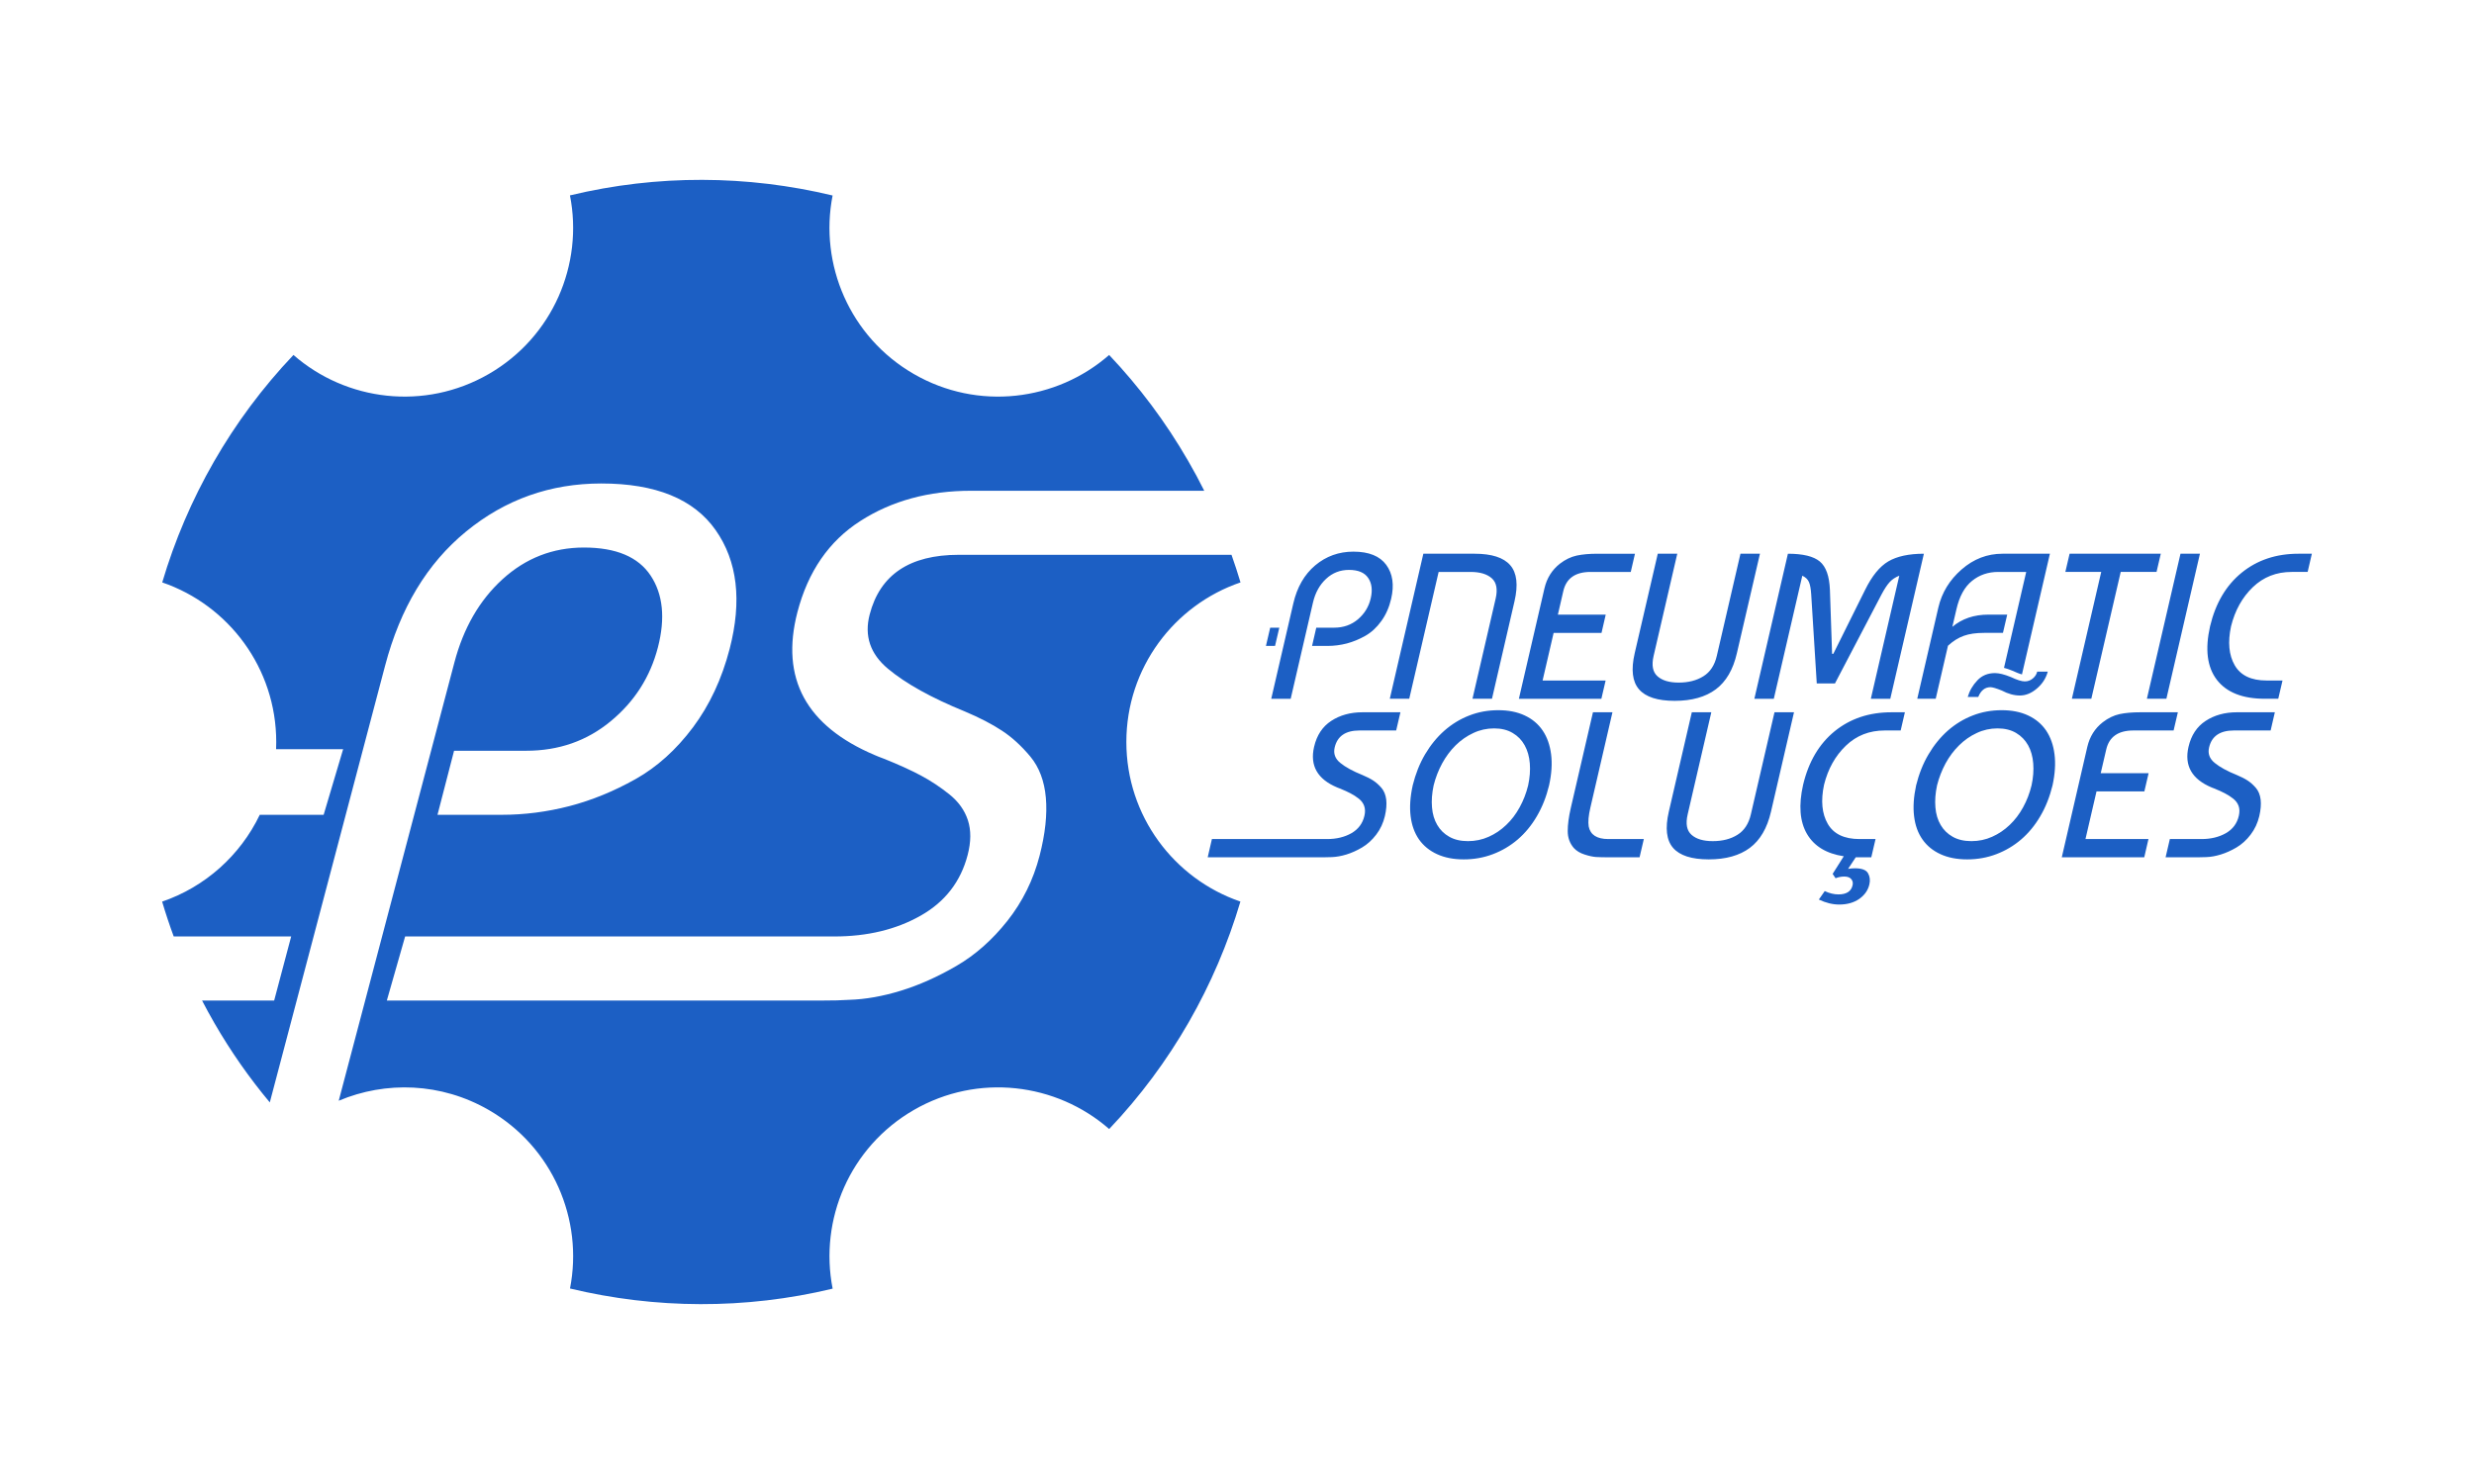 <?xml version="1.0" encoding="UTF-8"?> <svg xmlns="http://www.w3.org/2000/svg" xmlns:xlink="http://www.w3.org/1999/xlink" xmlns:xodm="http://www.corel.com/coreldraw/odm/2003" xml:space="preserve" width="500px" height="300px" version="1.1" style="shape-rendering:geometricPrecision; text-rendering:geometricPrecision; image-rendering:optimizeQuality; fill-rule:evenodd; clip-rule:evenodd" viewBox="0 0 500 300"> <defs> <style type="text/css"> .fil1 {fill:#1C5FC4} .fil0 {fill:#1C5FC4;fill-rule:nonzero} </style> </defs> <g id="Camada_x0020_1">  <g id="_2531768562736"> <path class="fil0" d="M283.03 143.99l-0.86 3.68 -7.41 0c-2.82,0 -4.49,1.15 -5.02,3.44 -0.29,1.23 0.09,2.27 1.14,3.12 1.04,0.85 2.54,1.67 4.48,2.45 0.86,0.36 1.59,0.73 2.17,1.11 0.58,0.38 1.14,0.87 1.67,1.49 0.52,0.61 0.84,1.4 0.96,2.36 0.11,0.97 0.02,2.08 -0.27,3.33 -0.33,1.4 -0.91,2.65 -1.75,3.75 -0.84,1.11 -1.8,1.97 -2.86,2.6 -1.07,0.63 -2.12,1.1 -3.16,1.42 -1.04,0.32 -2.02,0.49 -2.95,0.53 -0.4,0.01 -0.96,0.04 -1.68,0.04l-23.41 0 0.85 -3.69 23.28 0c1.9,0 3.54,-0.4 4.93,-1.19 1.38,-0.8 2.25,-1.96 2.61,-3.5 0.18,-0.75 0.16,-1.42 -0.04,-1.99 -0.2,-0.57 -0.57,-1.07 -1.1,-1.49 -0.53,-0.41 -1.09,-0.78 -1.68,-1.08 -0.58,-0.31 -1.3,-0.63 -2.14,-0.97 -0.23,-0.08 -0.41,-0.15 -0.54,-0.21 -3.99,-1.67 -5.55,-4.41 -4.67,-8.21 0.54,-2.34 1.7,-4.1 3.47,-5.25 1.78,-1.16 3.88,-1.74 6.31,-1.74l7.67 0zm25.81 14.78c0.34,-1.56 0.45,-3.04 0.34,-4.44 -0.11,-1.39 -0.46,-2.61 -1.04,-3.66 -0.58,-1.05 -1.38,-1.88 -2.42,-2.49 -1.03,-0.62 -2.28,-0.93 -3.76,-0.93 -1.48,0 -2.88,0.31 -4.19,0.93 -1.32,0.61 -2.51,1.44 -3.58,2.49 -1.06,1.05 -1.97,2.27 -2.73,3.66 -0.76,1.4 -1.33,2.88 -1.72,4.44 -0.34,1.6 -0.45,3.08 -0.33,4.44 0.11,1.37 0.47,2.56 1.06,3.56 0.59,1.01 1.4,1.81 2.44,2.39 1.04,0.59 2.29,0.88 3.77,0.88 1.48,0 2.88,-0.29 4.19,-0.88 1.31,-0.58 2.49,-1.38 3.54,-2.39 1.06,-1 1.96,-2.19 2.71,-3.56 0.75,-1.36 1.33,-2.84 1.72,-4.44zm-23.33 0c0.57,-2.31 1.4,-4.41 2.5,-6.28 1.11,-1.87 2.41,-3.47 3.92,-4.8 1.51,-1.32 3.18,-2.34 5.02,-3.05 1.84,-0.72 3.8,-1.07 5.86,-1.07 2.04,0 3.82,0.35 5.35,1.07 1.52,0.71 2.73,1.73 3.62,3.05 0.9,1.33 1.46,2.93 1.7,4.8 0.24,1.87 0.1,3.97 -0.41,6.28 -0.56,2.32 -1.39,4.4 -2.47,6.24 -1.08,1.85 -2.37,3.41 -3.87,4.7 -1.5,1.28 -3.17,2.27 -5.02,2.97 -1.85,0.7 -3.81,1.05 -5.88,1.05 -2.07,0 -3.86,-0.35 -5.39,-1.05 -1.53,-0.7 -2.74,-1.69 -3.65,-2.97 -0.9,-1.29 -1.47,-2.85 -1.7,-4.7 -0.23,-1.84 -0.09,-3.92 0.42,-6.24zm46.71 10.85l-0.86 3.69 -6.11 0c-1.15,0 -2.04,-0.02 -2.69,-0.06 -0.65,-0.05 -1.42,-0.21 -2.33,-0.51 -0.91,-0.29 -1.63,-0.73 -2.17,-1.32 -0.81,-0.95 -1.22,-2.08 -1.22,-3.41 0,-1.33 0.21,-2.88 0.62,-4.67l4.48 -19.35 3.94 0 -4.46 19.27c-0.38,1.62 -0.49,2.89 -0.34,3.81 0.33,1.7 1.66,2.55 3.97,2.55l7.17 0zm26.41 -25.63l3.94 0 -4.65 20.1c-0.77,3.33 -2.2,5.76 -4.27,7.31 -2.08,1.55 -4.85,2.33 -8.31,2.33 -3.46,0 -5.87,-0.78 -7.21,-2.33 -1.34,-1.55 -1.63,-3.98 -0.86,-7.31l4.65 -20.1 3.94 0 -4.78 20.65c-0.44,1.9 -0.18,3.27 0.78,4.12 0.96,0.86 2.39,1.28 4.29,1.28 1.96,0 3.62,-0.42 4.99,-1.28 1.37,-0.85 2.27,-2.22 2.71,-4.12l4.78 -20.65zm12.34 33.55l-0.59 -0.88 2.25 -3.56c-3.51,-0.53 -5.99,-2.04 -7.44,-4.52 -1.45,-2.49 -1.71,-5.8 -0.78,-9.93 1.11,-4.67 3.24,-8.27 6.38,-10.83 3.15,-2.55 6.97,-3.83 11.47,-3.83l2.72 0 -0.85 3.68 -3.23 0c-3.1,0 -5.72,1.03 -7.85,3.08 -2.14,2.05 -3.61,4.69 -4.41,7.9 -0.68,3.21 -0.43,5.84 0.75,7.89 1.19,2.06 3.33,3.08 6.43,3.08l3.23 0 -0.86 3.69 -3.14 0 -1.55 2.34c0.5,-0.08 0.95,-0.12 1.37,-0.12 1.4,0 2.28,0.33 2.66,1 0.38,0.67 0.47,1.43 0.27,2.27 -0.27,1.17 -0.95,2.14 -2.03,2.91 -1.09,0.76 -2.44,1.15 -4.06,1.15 -1.34,0 -2.71,-0.34 -4.12,-1.01l1.19 -1.71c0.93,0.44 1.85,0.67 2.78,0.67 1.62,0 2.57,-0.62 2.85,-1.85 0.11,-0.47 0.03,-0.88 -0.26,-1.23 -0.28,-0.35 -0.75,-0.53 -1.42,-0.53 -0.62,0 -1.2,0.12 -1.76,0.34zm39.61 -18.77c0.34,-1.56 0.45,-3.04 0.34,-4.44 -0.11,-1.39 -0.45,-2.61 -1.03,-3.66 -0.59,-1.05 -1.39,-1.88 -2.42,-2.49 -1.03,-0.62 -2.29,-0.93 -3.77,-0.93 -1.48,0 -2.88,0.31 -4.19,0.93 -1.32,0.61 -2.51,1.44 -3.57,2.49 -1.07,1.05 -1.98,2.27 -2.74,3.66 -0.75,1.4 -1.33,2.88 -1.72,4.44 -0.34,1.6 -0.45,3.08 -0.33,4.44 0.11,1.37 0.47,2.56 1.06,3.56 0.59,1.01 1.4,1.81 2.44,2.39 1.04,0.59 2.3,0.88 3.78,0.88 1.48,0 2.87,-0.29 4.18,-0.88 1.31,-0.58 2.49,-1.38 3.55,-2.39 1.05,-1 1.96,-2.19 2.71,-3.56 0.75,-1.36 1.32,-2.84 1.71,-4.44zm-23.33 0c0.57,-2.31 1.4,-4.41 2.51,-6.28 1.1,-1.87 2.41,-3.47 3.91,-4.8 1.51,-1.32 3.18,-2.34 5.02,-3.05 1.84,-0.72 3.8,-1.07 5.86,-1.07 2.04,0 3.82,0.35 5.35,1.07 1.52,0.71 2.73,1.73 3.63,3.05 0.89,1.33 1.46,2.93 1.69,4.8 0.24,1.87 0.1,3.97 -0.4,6.28 -0.57,2.32 -1.39,4.4 -2.48,6.24 -1.08,1.85 -2.37,3.41 -3.87,4.7 -1.5,1.28 -3.17,2.27 -5.02,2.97 -1.85,0.7 -3.81,1.05 -5.88,1.05 -2.06,0 -3.86,-0.35 -5.39,-1.05 -1.53,-0.7 -2.74,-1.69 -3.64,-2.97 -0.91,-1.29 -1.48,-2.85 -1.7,-4.7 -0.23,-1.84 -0.09,-3.92 0.41,-6.24zm24.47 -22.99l2.14 0c-0.37,1.34 -1.1,2.48 -2.2,3.41 -1.09,0.94 -2.24,1.41 -3.44,1.41 -1.18,0 -2.4,-0.34 -3.67,-1.01 -1.12,-0.45 -1.88,-0.67 -2.27,-0.67 -1.12,0 -1.94,0.66 -2.47,1.97l-2.13 0c0.37,-1.26 1.02,-2.38 1.95,-3.35 0.92,-0.98 2.11,-1.47 3.56,-1.47 0.84,0 1.91,0.27 3.21,0.8 1.23,0.58 2.17,0.88 2.81,0.88 0.62,0 1.16,-0.2 1.62,-0.59 0.47,-0.39 0.77,-0.85 0.89,-1.38zm21.64 37.53l-16.67 0 5.16 -22.33c0.48,-2.06 1.52,-3.73 3.13,-4.98 1.09,-0.84 2.22,-1.38 3.39,-1.64 1.18,-0.25 2.57,-0.37 4.19,-0.37l7.59 0 -0.86 3.68 -8.12 0c-3.08,0 -4.91,1.29 -5.5,3.86l-1.11 4.77 9.68 0 -0.86 3.69 -9.67 0 -2.23 9.63 12.73 0 -0.85 3.69zm26.39 -29.32l-0.85 3.68 -7.42 0c-2.82,0 -4.5,1.15 -5.02,3.44 -0.29,1.23 0.09,2.27 1.14,3.12 1.04,0.85 2.54,1.67 4.48,2.45 0.86,0.36 1.59,0.73 2.17,1.11 0.58,0.38 1.14,0.87 1.67,1.49 0.52,0.61 0.84,1.4 0.96,2.36 0.11,0.97 0.02,2.08 -0.27,3.33 -0.33,1.4 -0.91,2.65 -1.75,3.75 -0.84,1.11 -1.8,1.97 -2.86,2.6 -1.07,0.63 -2.12,1.1 -3.16,1.42 -1.04,0.32 -2.02,0.5 -2.95,0.53 -0.4,0.02 -0.96,0.04 -1.68,0.04l-6.54 0 0.86 -3.69 6.4 0c1.9,0 3.54,-0.4 4.93,-1.19 1.39,-0.8 2.25,-1.96 2.61,-3.5 0.17,-0.75 0.16,-1.42 -0.04,-1.99 -0.2,-0.57 -0.57,-1.07 -1.1,-1.49 -0.53,-0.41 -1.09,-0.78 -1.68,-1.08 -0.58,-0.31 -1.3,-0.63 -2.14,-0.97 -0.23,-0.08 -0.41,-0.15 -0.54,-0.21 -3.99,-1.67 -5.55,-4.41 -4.67,-8.21 0.54,-2.34 1.7,-4.1 3.47,-5.25 1.78,-1.16 3.88,-1.74 6.31,-1.74l7.67 0z"></path> <path class="fil0" d="M260.85 141.26l-3.93 0 4.46 -19.27c0.76,-3.29 2.24,-5.86 4.44,-7.71 2.2,-1.84 4.77,-2.76 7.7,-2.76 3.13,0 5.34,0.89 6.65,2.68 1.3,1.79 1.63,4.06 0.99,6.83 -0.4,1.73 -1.06,3.24 -1.99,4.52 -0.92,1.29 -2,2.28 -3.22,2.98 -1.22,0.69 -2.47,1.21 -3.75,1.55 -1.28,0.33 -2.58,0.5 -3.89,0.5l-3.14 0 0.85 -3.69 3.61 0c1.87,0 3.47,-0.56 4.81,-1.69 1.33,-1.14 2.2,-2.55 2.59,-4.26 0.39,-1.67 0.21,-3.05 -0.53,-4.12 -0.74,-1.08 -2.03,-1.61 -3.88,-1.61 -1.78,0 -3.33,0.6 -4.63,1.82 -1.3,1.21 -2.18,2.81 -2.64,4.79l-4.5 19.44zm62.79 0l-16.67 0 5.17 -22.33c0.48,-2.06 1.52,-3.72 3.12,-4.98 1.09,-0.84 2.22,-1.38 3.4,-1.64 1.17,-0.25 2.57,-0.37 4.19,-0.37l7.58 0 -0.85 3.68 -8.13 0c-3.07,0 -4.9,1.29 -5.5,3.86l-1.1 4.77 9.67 0 -0.85 3.69 -9.68 0 -2.23 9.63 12.74 0 -0.86 3.69zm28.11 -29.32l3.94 0 -4.66 20.1c-0.76,3.33 -2.19,5.76 -4.26,7.31 -2.08,1.55 -4.85,2.33 -8.31,2.33 -3.47,0 -5.87,-0.78 -7.21,-2.33 -1.35,-1.55 -1.64,-3.98 -0.87,-7.31l4.66 -20.1 3.94 0 -4.78 20.65c-0.44,1.9 -0.18,3.27 0.78,4.12 0.96,0.86 2.39,1.28 4.29,1.28 1.95,0 3.62,-0.42 4.99,-1.28 1.37,-0.85 2.27,-2.22 2.71,-4.12l4.78 -20.65zm18.52 20.23l0.25 0 6.43 -12.94c1.38,-2.8 2.94,-4.71 4.68,-5.74 1.75,-1.03 4.15,-1.55 7.19,-1.55l-6.79 29.32 -3.93 0 5.75 -24.88c-0.79,0.31 -1.44,0.74 -1.95,1.3 -0.51,0.56 -1.06,1.39 -1.65,2.51l-9.4 17.97 -3.68 0 -1.12 -17.97c-0.07,-1.15 -0.22,-1.99 -0.46,-2.53 -0.24,-0.55 -0.68,-0.97 -1.34,-1.28l-5.76 24.88 -3.93 0 6.78 -29.32c3.05,0 5.19,0.52 6.45,1.57 1.25,1.05 1.93,2.95 2.04,5.72l0.44 12.94zm20.94 9.09l-3.73 0 4.26 -18.43c0.7,-3.02 2.27,-5.59 4.7,-7.71 2.43,-2.12 5.18,-3.18 8.26,-3.18l9.59 0 -5.65 24.4c-0.54,-0.14 -1.17,-0.41 -1.94,-0.75 -0.61,-0.27 -1.18,-0.44 -1.69,-0.58l4.49 -19.39 -5.66 0c-2.04,0 -3.8,0.6 -5.29,1.81 -1.5,1.2 -2.55,3.11 -3.15,5.73l-0.83 3.56c1.95,-1.64 4.37,-2.47 7.28,-2.47l3.81 0 -0.86 3.69 -3.81 0c-1.62,0 -2.98,0.19 -4.09,0.59 -1.11,0.39 -2.18,1.06 -3.21,2.01l-2.48 10.72zm26.2 -25.64l0.86 -3.68 18.43 0 -0.86 3.68 -7.24 0 -5.94 25.64 -3.93 0 5.93 -25.64 -7.25 0zm20.42 25.64l-3.94 0 6.79 -29.32 3.93 0 -6.78 29.32zm8.83 -14.66c1.11,-4.66 3.24,-8.27 6.39,-10.83 3.14,-2.55 6.96,-3.83 11.46,-3.83l2.72 0 -0.85 3.68 -3.23 0c-3.1,0 -5.71,1.03 -7.85,3.08 -2.14,2.06 -3.6,4.69 -4.4,7.9 -0.69,3.21 -0.44,5.84 0.74,7.89 1.19,2.06 3.33,3.08 6.43,3.08l3.23 0 -0.86 3.69 -2.72 0c-4.49,0 -7.72,-1.28 -9.69,-3.83 -1.96,-2.56 -2.42,-6.17 -1.37,-10.83zm-161.85 14.66l-3.93 0 6.78 -29.32 10.35 0c3.46,0 5.87,0.77 7.21,2.32 1.35,1.55 1.63,3.99 0.86,7.31l-4.55 19.69 -3.94 0 4.68 -20.23c0.44,-1.9 0.18,-3.28 -0.78,-4.13 -0.96,-0.85 -2.39,-1.28 -4.29,-1.28l-6.45 0 -5.94 25.64z"></path> <polygon class="fil1" points="258.55,126.89 256.71,126.89 255.85,130.58 257.69,130.58 "></polygon> <path class="fil1" d="M115.19 39.5c17.68,-4.26 35.87,-4.12 53.08,0.02 -2.73,13.9 3.46,28.61 16.42,36.09 12.96,7.48 28.8,5.48 39.47,-3.85 6.03,6.36 11.41,13.51 15.98,21.43 1.15,1.98 2.23,3.99 3.24,6.02l-20.21 0 -12.67 0 -14.27 0c-8.54,0 -15.99,2.03 -22.35,6.11 -6.35,4.07 -10.59,10.23 -12.73,18.47 -3.45,13.35 1.76,22.97 15.65,28.86 0.44,0.2 1.06,0.44 1.87,0.74 2.93,1.17 5.41,2.3 7.44,3.38 2.02,1.08 3.95,2.36 5.78,3.83 1.83,1.47 3.07,3.21 3.73,5.23 0.65,2.01 0.64,4.34 -0.05,6.99 -1.4,5.4 -4.57,9.5 -9.51,12.29 -4.95,2.8 -10.76,4.2 -17.43,4.2l-7.87 0 -14.66 0 -64.22 0 -3.7 12.96 64.57 0 14.07 0 8.9 0c2.55,0 4.53,-0.05 5.93,-0.15 3.26,-0.1 6.73,-0.71 10.41,-1.84 3.68,-1.13 7.42,-2.8 11.23,-5.01 3.81,-2.21 7.25,-5.25 10.32,-9.13 3.06,-3.87 5.23,-8.26 6.5,-13.17 1.14,-4.42 1.56,-8.32 1.26,-11.71 -0.3,-3.38 -1.35,-6.16 -3.14,-8.32 -1.8,-2.15 -3.7,-3.9 -5.72,-5.22 -2.01,-1.33 -4.52,-2.63 -7.53,-3.9 -6.74,-2.75 -11.92,-5.62 -15.51,-8.62 -3.59,-2.99 -4.83,-6.65 -3.71,-10.96 2.08,-8.05 8.08,-12.08 17.99,-12.08l12.81 0 13.25 0 29.08 0c0.66,1.85 1.26,3.71 1.82,5.58 -13.42,4.58 -23.07,17.29 -23.07,32.26 0,14.96 9.64,27.67 23.05,32.26 -5.03,16.97 -14,32.8 -26.52,45.98 -10.68,-9.33 -26.52,-11.33 -39.48,-3.85 -12.97,7.49 -19.15,22.2 -16.41,36.12 -17.67,4.25 -35.87,4.11 -53.08,-0.03 2.73,-13.9 -3.46,-28.6 -16.42,-36.09 -9.62,-5.55 -20.82,-5.88 -30.32,-1.87l23.37 -88.57c1.83,-6.96 5.05,-12.59 9.74,-16.86 4.68,-4.26 10.17,-6.4 16.45,-6.4 6.48,0 10.97,1.89 13.48,5.67 2.5,3.78 2.99,8.61 1.47,14.5 -1.55,5.99 -4.73,10.97 -9.54,14.94 -4.81,3.98 -10.5,5.97 -17.07,5.97l-14.59 0 -3.35 12.95 12.96 0c4.61,0 9.18,-0.59 13.71,-1.76 4.53,-1.18 8.97,-3 13.34,-5.45 4.36,-2.45 8.23,-5.94 11.61,-10.45 3.38,-4.52 5.85,-9.82 7.43,-15.9 2.51,-9.72 1.57,-17.72 -2.84,-24 -4.41,-6.28 -12.12,-9.42 -23.11,-9.42 -10.3,0 -19.41,3.23 -27.32,9.71 -7.91,6.48 -13.31,15.52 -16.36,27.09l-23.31 88.32c-4.12,-4.93 -7.88,-10.29 -11.2,-16.04 -0.87,-1.51 -1.7,-3.03 -2.49,-4.55l14.57 0 3.44 -12.96 -23.74 0c-0.86,-2.33 -1.64,-4.68 -2.34,-7.04 8.69,-2.97 15.8,-9.35 19.73,-17.55l12.91 0 3.94 -13.26 -13.55 0c0.02,-0.49 0.03,-0.97 0.03,-1.46 0,-14.96 -9.64,-27.67 -23.04,-32.26 5.02,-16.97 14,-32.8 26.52,-45.98 10.67,9.33 26.51,11.33 39.47,3.85 12.97,-7.49 19.16,-22.2 16.41,-36.11z"></path> </g> </g> </svg> 